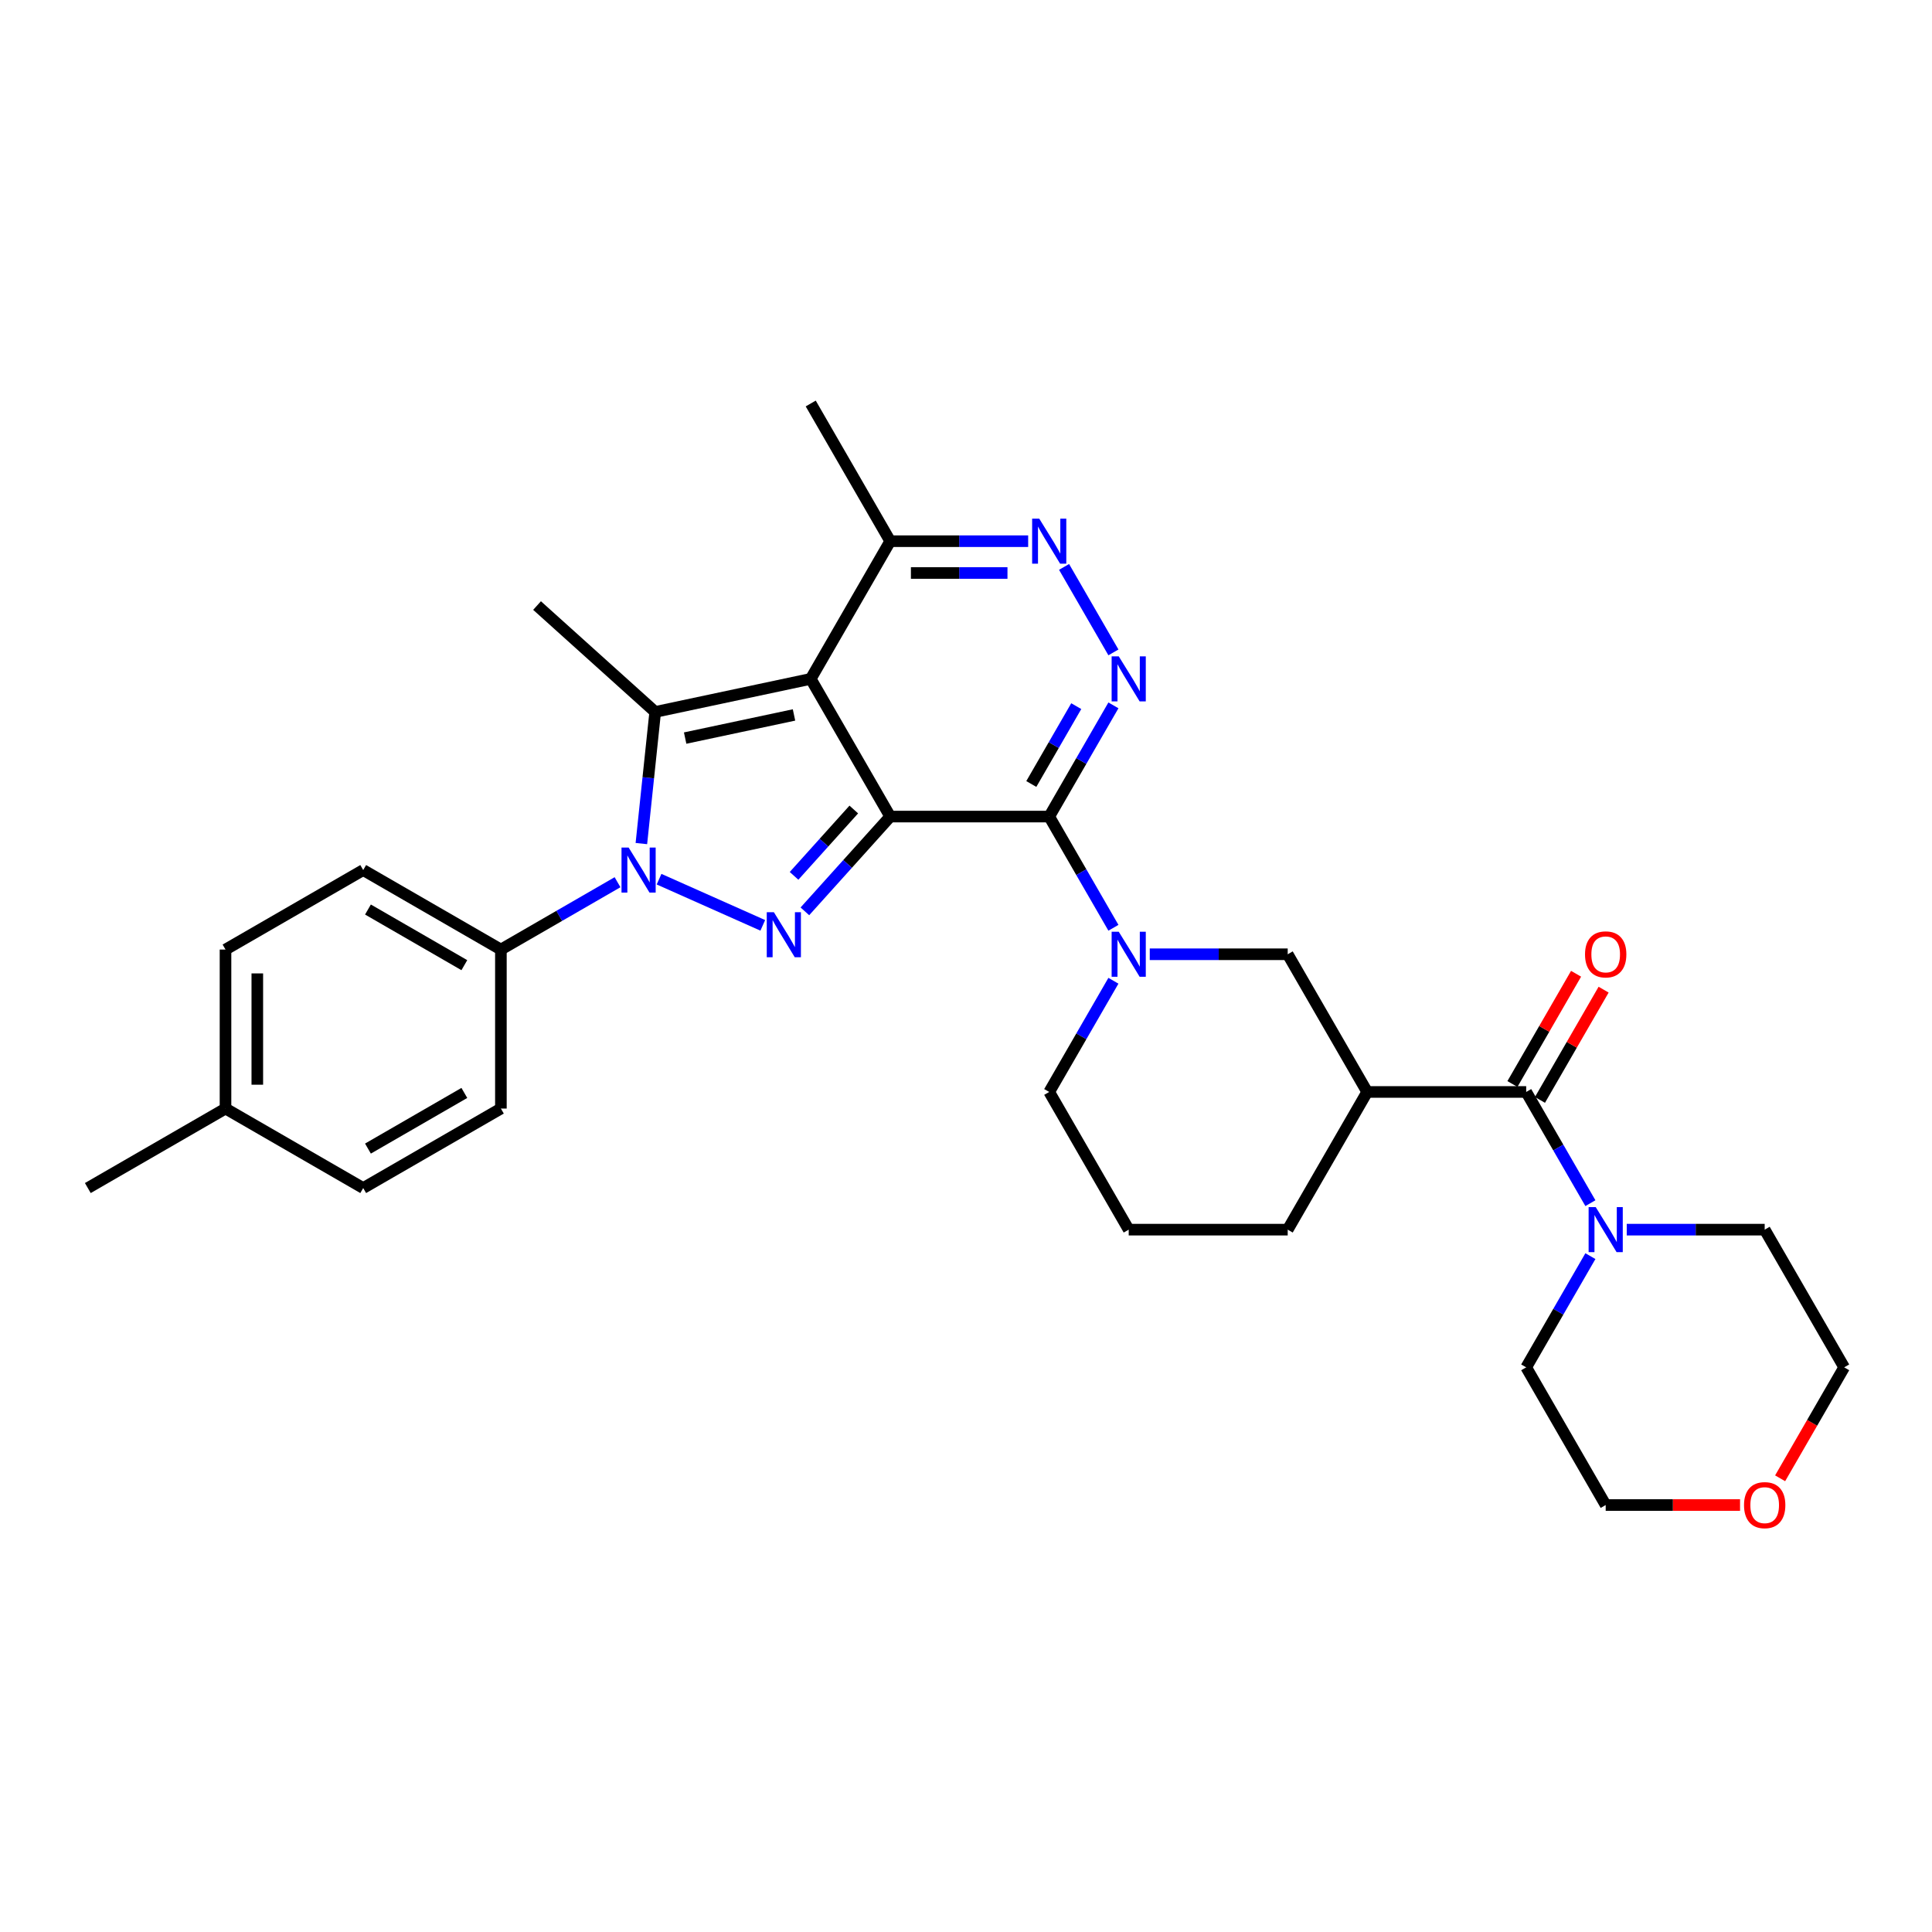 <?xml version='1.0' encoding='iso-8859-1'?>
<svg version='1.1' baseProfile='full'
              xmlns='http://www.w3.org/2000/svg'
                      xmlns:rdkit='http://www.rdkit.org/xml'
                      xmlns:xlink='http://www.w3.org/1999/xlink'
                  xml:space='preserve'
width='1000px' height='1000px' viewBox='0 0 1000 1000'>
<!-- END OF HEADER -->
<rect style='opacity:1.0;fill:#FFFFFF;stroke:none' width='1000' height='1000' x='0' y='0'> </rect>
<path class='bond-0' d='M 460.777,422.657 L 419.63,351.388' style='fill:none;fill-rule:evenodd;stroke:#000000;stroke-width:6px;stroke-linecap:butt;stroke-linejoin:miter;stroke-opacity:1' />
<path class='bond-1' d='M 460.777,422.657 L 543.072,422.657' style='fill:none;fill-rule:evenodd;stroke:#000000;stroke-width:6px;stroke-linecap:butt;stroke-linejoin:miter;stroke-opacity:1' />
<path class='bond-2' d='M 460.777,422.657 L 438.692,447.185' style='fill:none;fill-rule:evenodd;stroke:#000000;stroke-width:6px;stroke-linecap:butt;stroke-linejoin:miter;stroke-opacity:1' />
<path class='bond-2' d='M 438.692,447.185 L 416.607,471.713' style='fill:none;fill-rule:evenodd;stroke:#0000FF;stroke-width:6px;stroke-linecap:butt;stroke-linejoin:miter;stroke-opacity:1' />
<path class='bond-2' d='M 441.921,419.003 L 426.461,436.172' style='fill:none;fill-rule:evenodd;stroke:#000000;stroke-width:6px;stroke-linecap:butt;stroke-linejoin:miter;stroke-opacity:1' />
<path class='bond-2' d='M 426.461,436.172 L 411.002,453.342' style='fill:none;fill-rule:evenodd;stroke:#0000FF;stroke-width:6px;stroke-linecap:butt;stroke-linejoin:miter;stroke-opacity:1' />
<path class='bond-4' d='M 419.63,351.388 L 339.134,368.498' style='fill:none;fill-rule:evenodd;stroke:#000000;stroke-width:6px;stroke-linecap:butt;stroke-linejoin:miter;stroke-opacity:1' />
<path class='bond-4' d='M 410.978,370.054 L 354.63,382.031' style='fill:none;fill-rule:evenodd;stroke:#000000;stroke-width:6px;stroke-linecap:butt;stroke-linejoin:miter;stroke-opacity:1' />
<path class='bond-10' d='M 419.63,351.388 L 460.777,280.119' style='fill:none;fill-rule:evenodd;stroke:#000000;stroke-width:6px;stroke-linecap:butt;stroke-linejoin:miter;stroke-opacity:1' />
<path class='bond-5' d='M 543.072,422.657 L 559.688,393.878' style='fill:none;fill-rule:evenodd;stroke:#000000;stroke-width:6px;stroke-linecap:butt;stroke-linejoin:miter;stroke-opacity:1' />
<path class='bond-5' d='M 559.688,393.878 L 576.304,365.098' style='fill:none;fill-rule:evenodd;stroke:#0000FF;stroke-width:6px;stroke-linecap:butt;stroke-linejoin:miter;stroke-opacity:1' />
<path class='bond-5' d='M 533.803,405.794 L 545.434,385.648' style='fill:none;fill-rule:evenodd;stroke:#000000;stroke-width:6px;stroke-linecap:butt;stroke-linejoin:miter;stroke-opacity:1' />
<path class='bond-5' d='M 545.434,385.648 L 557.065,365.503' style='fill:none;fill-rule:evenodd;stroke:#0000FF;stroke-width:6px;stroke-linecap:butt;stroke-linejoin:miter;stroke-opacity:1' />
<path class='bond-6' d='M 543.072,422.657 L 559.688,451.437' style='fill:none;fill-rule:evenodd;stroke:#000000;stroke-width:6px;stroke-linecap:butt;stroke-linejoin:miter;stroke-opacity:1' />
<path class='bond-6' d='M 559.688,451.437 L 576.304,480.216' style='fill:none;fill-rule:evenodd;stroke:#0000FF;stroke-width:6px;stroke-linecap:butt;stroke-linejoin:miter;stroke-opacity:1' />
<path class='bond-3' d='M 394.816,478.963 L 341.129,455.06' style='fill:none;fill-rule:evenodd;stroke:#0000FF;stroke-width:6px;stroke-linecap:butt;stroke-linejoin:miter;stroke-opacity:1' />
<path class='bond-13' d='M 319.636,456.633 L 289.449,474.061' style='fill:none;fill-rule:evenodd;stroke:#0000FF;stroke-width:6px;stroke-linecap:butt;stroke-linejoin:miter;stroke-opacity:1' />
<path class='bond-13' d='M 289.449,474.061 L 259.262,491.489' style='fill:none;fill-rule:evenodd;stroke:#000000;stroke-width:6px;stroke-linecap:butt;stroke-linejoin:miter;stroke-opacity:1' />
<path class='bond-32' d='M 331.973,436.632 L 335.553,402.565' style='fill:none;fill-rule:evenodd;stroke:#0000FF;stroke-width:6px;stroke-linecap:butt;stroke-linejoin:miter;stroke-opacity:1' />
<path class='bond-32' d='M 335.553,402.565 L 339.134,368.498' style='fill:none;fill-rule:evenodd;stroke:#000000;stroke-width:6px;stroke-linecap:butt;stroke-linejoin:miter;stroke-opacity:1' />
<path class='bond-18' d='M 339.134,368.498 L 277.977,313.432' style='fill:none;fill-rule:evenodd;stroke:#000000;stroke-width:6px;stroke-linecap:butt;stroke-linejoin:miter;stroke-opacity:1' />
<path class='bond-7' d='M 576.304,337.678 L 550.759,293.433' style='fill:none;fill-rule:evenodd;stroke:#0000FF;stroke-width:6px;stroke-linecap:butt;stroke-linejoin:miter;stroke-opacity:1' />
<path class='bond-12' d='M 595.115,493.927 L 630.815,493.927' style='fill:none;fill-rule:evenodd;stroke:#0000FF;stroke-width:6px;stroke-linecap:butt;stroke-linejoin:miter;stroke-opacity:1' />
<path class='bond-12' d='M 630.815,493.927 L 666.514,493.927' style='fill:none;fill-rule:evenodd;stroke:#000000;stroke-width:6px;stroke-linecap:butt;stroke-linejoin:miter;stroke-opacity:1' />
<path class='bond-19' d='M 576.304,507.637 L 559.688,536.416' style='fill:none;fill-rule:evenodd;stroke:#0000FF;stroke-width:6px;stroke-linecap:butt;stroke-linejoin:miter;stroke-opacity:1' />
<path class='bond-19' d='M 559.688,536.416 L 543.072,565.196' style='fill:none;fill-rule:evenodd;stroke:#000000;stroke-width:6px;stroke-linecap:butt;stroke-linejoin:miter;stroke-opacity:1' />
<path class='bond-31' d='M 532.176,280.119 L 496.477,280.119' style='fill:none;fill-rule:evenodd;stroke:#0000FF;stroke-width:6px;stroke-linecap:butt;stroke-linejoin:miter;stroke-opacity:1' />
<path class='bond-31' d='M 496.477,280.119 L 460.777,280.119' style='fill:none;fill-rule:evenodd;stroke:#000000;stroke-width:6px;stroke-linecap:butt;stroke-linejoin:miter;stroke-opacity:1' />
<path class='bond-31' d='M 521.466,296.578 L 496.477,296.578' style='fill:none;fill-rule:evenodd;stroke:#0000FF;stroke-width:6px;stroke-linecap:butt;stroke-linejoin:miter;stroke-opacity:1' />
<path class='bond-31' d='M 496.477,296.578 L 471.487,296.578' style='fill:none;fill-rule:evenodd;stroke:#000000;stroke-width:6px;stroke-linecap:butt;stroke-linejoin:miter;stroke-opacity:1' />
<path class='bond-8' d='M 789.956,565.196 L 707.661,565.196' style='fill:none;fill-rule:evenodd;stroke:#000000;stroke-width:6px;stroke-linecap:butt;stroke-linejoin:miter;stroke-opacity:1' />
<path class='bond-11' d='M 789.956,565.196 L 806.572,593.975' style='fill:none;fill-rule:evenodd;stroke:#000000;stroke-width:6px;stroke-linecap:butt;stroke-linejoin:miter;stroke-opacity:1' />
<path class='bond-11' d='M 806.572,593.975 L 823.188,622.755' style='fill:none;fill-rule:evenodd;stroke:#0000FF;stroke-width:6px;stroke-linecap:butt;stroke-linejoin:miter;stroke-opacity:1' />
<path class='bond-14' d='M 797.083,569.311 L 813.556,540.778' style='fill:none;fill-rule:evenodd;stroke:#000000;stroke-width:6px;stroke-linecap:butt;stroke-linejoin:miter;stroke-opacity:1' />
<path class='bond-14' d='M 813.556,540.778 L 830.03,512.245' style='fill:none;fill-rule:evenodd;stroke:#FF0000;stroke-width:6px;stroke-linecap:butt;stroke-linejoin:miter;stroke-opacity:1' />
<path class='bond-14' d='M 782.829,561.081 L 799.302,532.549' style='fill:none;fill-rule:evenodd;stroke:#000000;stroke-width:6px;stroke-linecap:butt;stroke-linejoin:miter;stroke-opacity:1' />
<path class='bond-14' d='M 799.302,532.549 L 815.776,504.016' style='fill:none;fill-rule:evenodd;stroke:#FF0000;stroke-width:6px;stroke-linecap:butt;stroke-linejoin:miter;stroke-opacity:1' />
<path class='bond-9' d='M 707.661,565.196 L 666.514,493.927' style='fill:none;fill-rule:evenodd;stroke:#000000;stroke-width:6px;stroke-linecap:butt;stroke-linejoin:miter;stroke-opacity:1' />
<path class='bond-33' d='M 707.661,565.196 L 666.514,636.465' style='fill:none;fill-rule:evenodd;stroke:#000000;stroke-width:6px;stroke-linecap:butt;stroke-linejoin:miter;stroke-opacity:1' />
<path class='bond-27' d='M 460.777,280.119 L 419.63,208.85' style='fill:none;fill-rule:evenodd;stroke:#000000;stroke-width:6px;stroke-linecap:butt;stroke-linejoin:miter;stroke-opacity:1' />
<path class='bond-24' d='M 841.999,636.465 L 877.699,636.465' style='fill:none;fill-rule:evenodd;stroke:#0000FF;stroke-width:6px;stroke-linecap:butt;stroke-linejoin:miter;stroke-opacity:1' />
<path class='bond-24' d='M 877.699,636.465 L 913.398,636.465' style='fill:none;fill-rule:evenodd;stroke:#000000;stroke-width:6px;stroke-linecap:butt;stroke-linejoin:miter;stroke-opacity:1' />
<path class='bond-25' d='M 823.188,650.175 L 806.572,678.955' style='fill:none;fill-rule:evenodd;stroke:#0000FF;stroke-width:6px;stroke-linecap:butt;stroke-linejoin:miter;stroke-opacity:1' />
<path class='bond-25' d='M 806.572,678.955 L 789.956,707.734' style='fill:none;fill-rule:evenodd;stroke:#000000;stroke-width:6px;stroke-linecap:butt;stroke-linejoin:miter;stroke-opacity:1' />
<path class='bond-16' d='M 259.262,491.489 L 187.993,450.342' style='fill:none;fill-rule:evenodd;stroke:#000000;stroke-width:6px;stroke-linecap:butt;stroke-linejoin:miter;stroke-opacity:1' />
<path class='bond-16' d='M 240.343,499.571 L 190.454,470.768' style='fill:none;fill-rule:evenodd;stroke:#000000;stroke-width:6px;stroke-linecap:butt;stroke-linejoin:miter;stroke-opacity:1' />
<path class='bond-17' d='M 259.262,491.489 L 259.262,573.784' style='fill:none;fill-rule:evenodd;stroke:#000000;stroke-width:6px;stroke-linecap:butt;stroke-linejoin:miter;stroke-opacity:1' />
<path class='bond-15' d='M 900.642,779.004 L 865.873,779.004' style='fill:none;fill-rule:evenodd;stroke:#FF0000;stroke-width:6px;stroke-linecap:butt;stroke-linejoin:miter;stroke-opacity:1' />
<path class='bond-15' d='M 865.873,779.004 L 831.103,779.004' style='fill:none;fill-rule:evenodd;stroke:#000000;stroke-width:6px;stroke-linecap:butt;stroke-linejoin:miter;stroke-opacity:1' />
<path class='bond-35' d='M 921.39,765.162 L 937.968,736.448' style='fill:none;fill-rule:evenodd;stroke:#FF0000;stroke-width:6px;stroke-linecap:butt;stroke-linejoin:miter;stroke-opacity:1' />
<path class='bond-35' d='M 937.968,736.448 L 954.545,707.734' style='fill:none;fill-rule:evenodd;stroke:#000000;stroke-width:6px;stroke-linecap:butt;stroke-linejoin:miter;stroke-opacity:1' />
<path class='bond-22' d='M 187.993,450.342 L 116.724,491.489' style='fill:none;fill-rule:evenodd;stroke:#000000;stroke-width:6px;stroke-linecap:butt;stroke-linejoin:miter;stroke-opacity:1' />
<path class='bond-21' d='M 259.262,573.784 L 187.993,614.931' style='fill:none;fill-rule:evenodd;stroke:#000000;stroke-width:6px;stroke-linecap:butt;stroke-linejoin:miter;stroke-opacity:1' />
<path class='bond-21' d='M 240.343,565.702 L 190.454,594.505' style='fill:none;fill-rule:evenodd;stroke:#000000;stroke-width:6px;stroke-linecap:butt;stroke-linejoin:miter;stroke-opacity:1' />
<path class='bond-26' d='M 543.072,565.196 L 584.219,636.465' style='fill:none;fill-rule:evenodd;stroke:#000000;stroke-width:6px;stroke-linecap:butt;stroke-linejoin:miter;stroke-opacity:1' />
<path class='bond-20' d='M 666.514,636.465 L 584.219,636.465' style='fill:none;fill-rule:evenodd;stroke:#000000;stroke-width:6px;stroke-linecap:butt;stroke-linejoin:miter;stroke-opacity:1' />
<path class='bond-23' d='M 187.993,614.931 L 116.724,573.784' style='fill:none;fill-rule:evenodd;stroke:#000000;stroke-width:6px;stroke-linecap:butt;stroke-linejoin:miter;stroke-opacity:1' />
<path class='bond-34' d='M 116.724,491.489 L 116.724,573.784' style='fill:none;fill-rule:evenodd;stroke:#000000;stroke-width:6px;stroke-linecap:butt;stroke-linejoin:miter;stroke-opacity:1' />
<path class='bond-34' d='M 133.183,503.834 L 133.183,561.44' style='fill:none;fill-rule:evenodd;stroke:#000000;stroke-width:6px;stroke-linecap:butt;stroke-linejoin:miter;stroke-opacity:1' />
<path class='bond-30' d='M 116.724,573.784 L 45.455,614.931' style='fill:none;fill-rule:evenodd;stroke:#000000;stroke-width:6px;stroke-linecap:butt;stroke-linejoin:miter;stroke-opacity:1' />
<path class='bond-28' d='M 913.398,636.465 L 954.545,707.734' style='fill:none;fill-rule:evenodd;stroke:#000000;stroke-width:6px;stroke-linecap:butt;stroke-linejoin:miter;stroke-opacity:1' />
<path class='bond-29' d='M 789.956,707.734 L 831.103,779.004' style='fill:none;fill-rule:evenodd;stroke:#000000;stroke-width:6px;stroke-linecap:butt;stroke-linejoin:miter;stroke-opacity:1' />
<path  class='atom-3' d='M 400.56 472.161
L 408.197 484.506
Q 408.954 485.723, 410.172 487.929
Q 411.39 490.134, 411.456 490.266
L 411.456 472.161
L 414.55 472.161
L 414.55 495.467
L 411.357 495.467
L 403.16 481.971
Q 402.206 480.391, 401.185 478.58
Q 400.198 476.77, 399.902 476.21
L 399.902 495.467
L 396.873 495.467
L 396.873 472.161
L 400.56 472.161
' fill='#0000FF'/>
<path  class='atom-4' d='M 325.38 438.689
L 333.017 451.033
Q 333.774 452.251, 334.992 454.457
Q 336.21 456.662, 336.276 456.794
L 336.276 438.689
L 339.37 438.689
L 339.37 461.995
L 336.177 461.995
L 327.981 448.499
Q 327.026 446.919, 326.005 445.108
Q 325.018 443.298, 324.722 442.738
L 324.722 461.995
L 321.693 461.995
L 321.693 438.689
L 325.38 438.689
' fill='#0000FF'/>
<path  class='atom-6' d='M 579.068 339.735
L 586.705 352.079
Q 587.462 353.297, 588.68 355.503
Q 589.898 357.708, 589.964 357.84
L 589.964 339.735
L 593.058 339.735
L 593.058 363.041
L 589.865 363.041
L 581.668 349.545
Q 580.714 347.965, 579.693 346.154
Q 578.706 344.344, 578.409 343.784
L 578.409 363.041
L 575.381 363.041
L 575.381 339.735
L 579.068 339.735
' fill='#0000FF'/>
<path  class='atom-7' d='M 579.068 482.274
L 586.705 494.618
Q 587.462 495.836, 588.68 498.041
Q 589.898 500.247, 589.964 500.379
L 589.964 482.274
L 593.058 482.274
L 593.058 505.58
L 589.865 505.58
L 581.668 492.083
Q 580.714 490.503, 579.693 488.693
Q 578.706 486.882, 578.409 486.323
L 578.409 505.58
L 575.381 505.58
L 575.381 482.274
L 579.068 482.274
' fill='#0000FF'/>
<path  class='atom-8' d='M 537.92 268.466
L 545.557 280.81
Q 546.315 282.028, 547.532 284.234
Q 548.75 286.439, 548.816 286.571
L 548.816 268.466
L 551.911 268.466
L 551.911 291.772
L 548.718 291.772
L 540.521 278.275
Q 539.566 276.695, 538.546 274.885
Q 537.558 273.074, 537.262 272.515
L 537.262 291.772
L 534.234 291.772
L 534.234 268.466
L 537.92 268.466
' fill='#0000FF'/>
<path  class='atom-12' d='M 825.952 624.812
L 833.589 637.156
Q 834.346 638.374, 835.564 640.58
Q 836.782 642.785, 836.848 642.917
L 836.848 624.812
L 839.942 624.812
L 839.942 648.118
L 836.749 648.118
L 828.552 634.622
Q 827.598 633.042, 826.577 631.231
Q 825.59 629.421, 825.293 628.861
L 825.293 648.118
L 822.265 648.118
L 822.265 624.812
L 825.952 624.812
' fill='#0000FF'/>
<path  class='atom-15' d='M 820.405 493.992
Q 820.405 488.396, 823.17 485.269
Q 825.935 482.142, 831.103 482.142
Q 836.272 482.142, 839.037 485.269
Q 841.802 488.396, 841.802 493.992
Q 841.802 499.654, 839.004 502.88
Q 836.206 506.073, 831.103 506.073
Q 825.968 506.073, 823.17 502.88
Q 820.405 499.687, 820.405 493.992
M 831.103 503.44
Q 834.659 503.44, 836.568 501.07
Q 838.51 498.667, 838.51 493.992
Q 838.51 489.417, 836.568 487.113
Q 834.659 484.775, 831.103 484.775
Q 827.548 484.775, 825.606 487.08
Q 823.697 489.384, 823.697 493.992
Q 823.697 498.7, 825.606 501.07
Q 827.548 503.44, 831.103 503.44
' fill='#FF0000'/>
<path  class='atom-16' d='M 902.7 779.07
Q 902.7 773.474, 905.465 770.346
Q 908.23 767.219, 913.398 767.219
Q 918.566 767.219, 921.331 770.346
Q 924.096 773.474, 924.096 779.07
Q 924.096 784.731, 921.298 787.957
Q 918.5 791.15, 913.398 791.15
Q 908.263 791.15, 905.465 787.957
Q 902.7 784.764, 902.7 779.07
M 913.398 788.517
Q 916.953 788.517, 918.862 786.147
Q 920.805 783.744, 920.805 779.07
Q 920.805 774.494, 918.862 772.19
Q 916.953 769.853, 913.398 769.853
Q 909.843 769.853, 907.901 772.157
Q 905.992 774.461, 905.992 779.07
Q 905.992 783.777, 907.901 786.147
Q 909.843 788.517, 913.398 788.517
' fill='#FF0000'/>
</svg>
